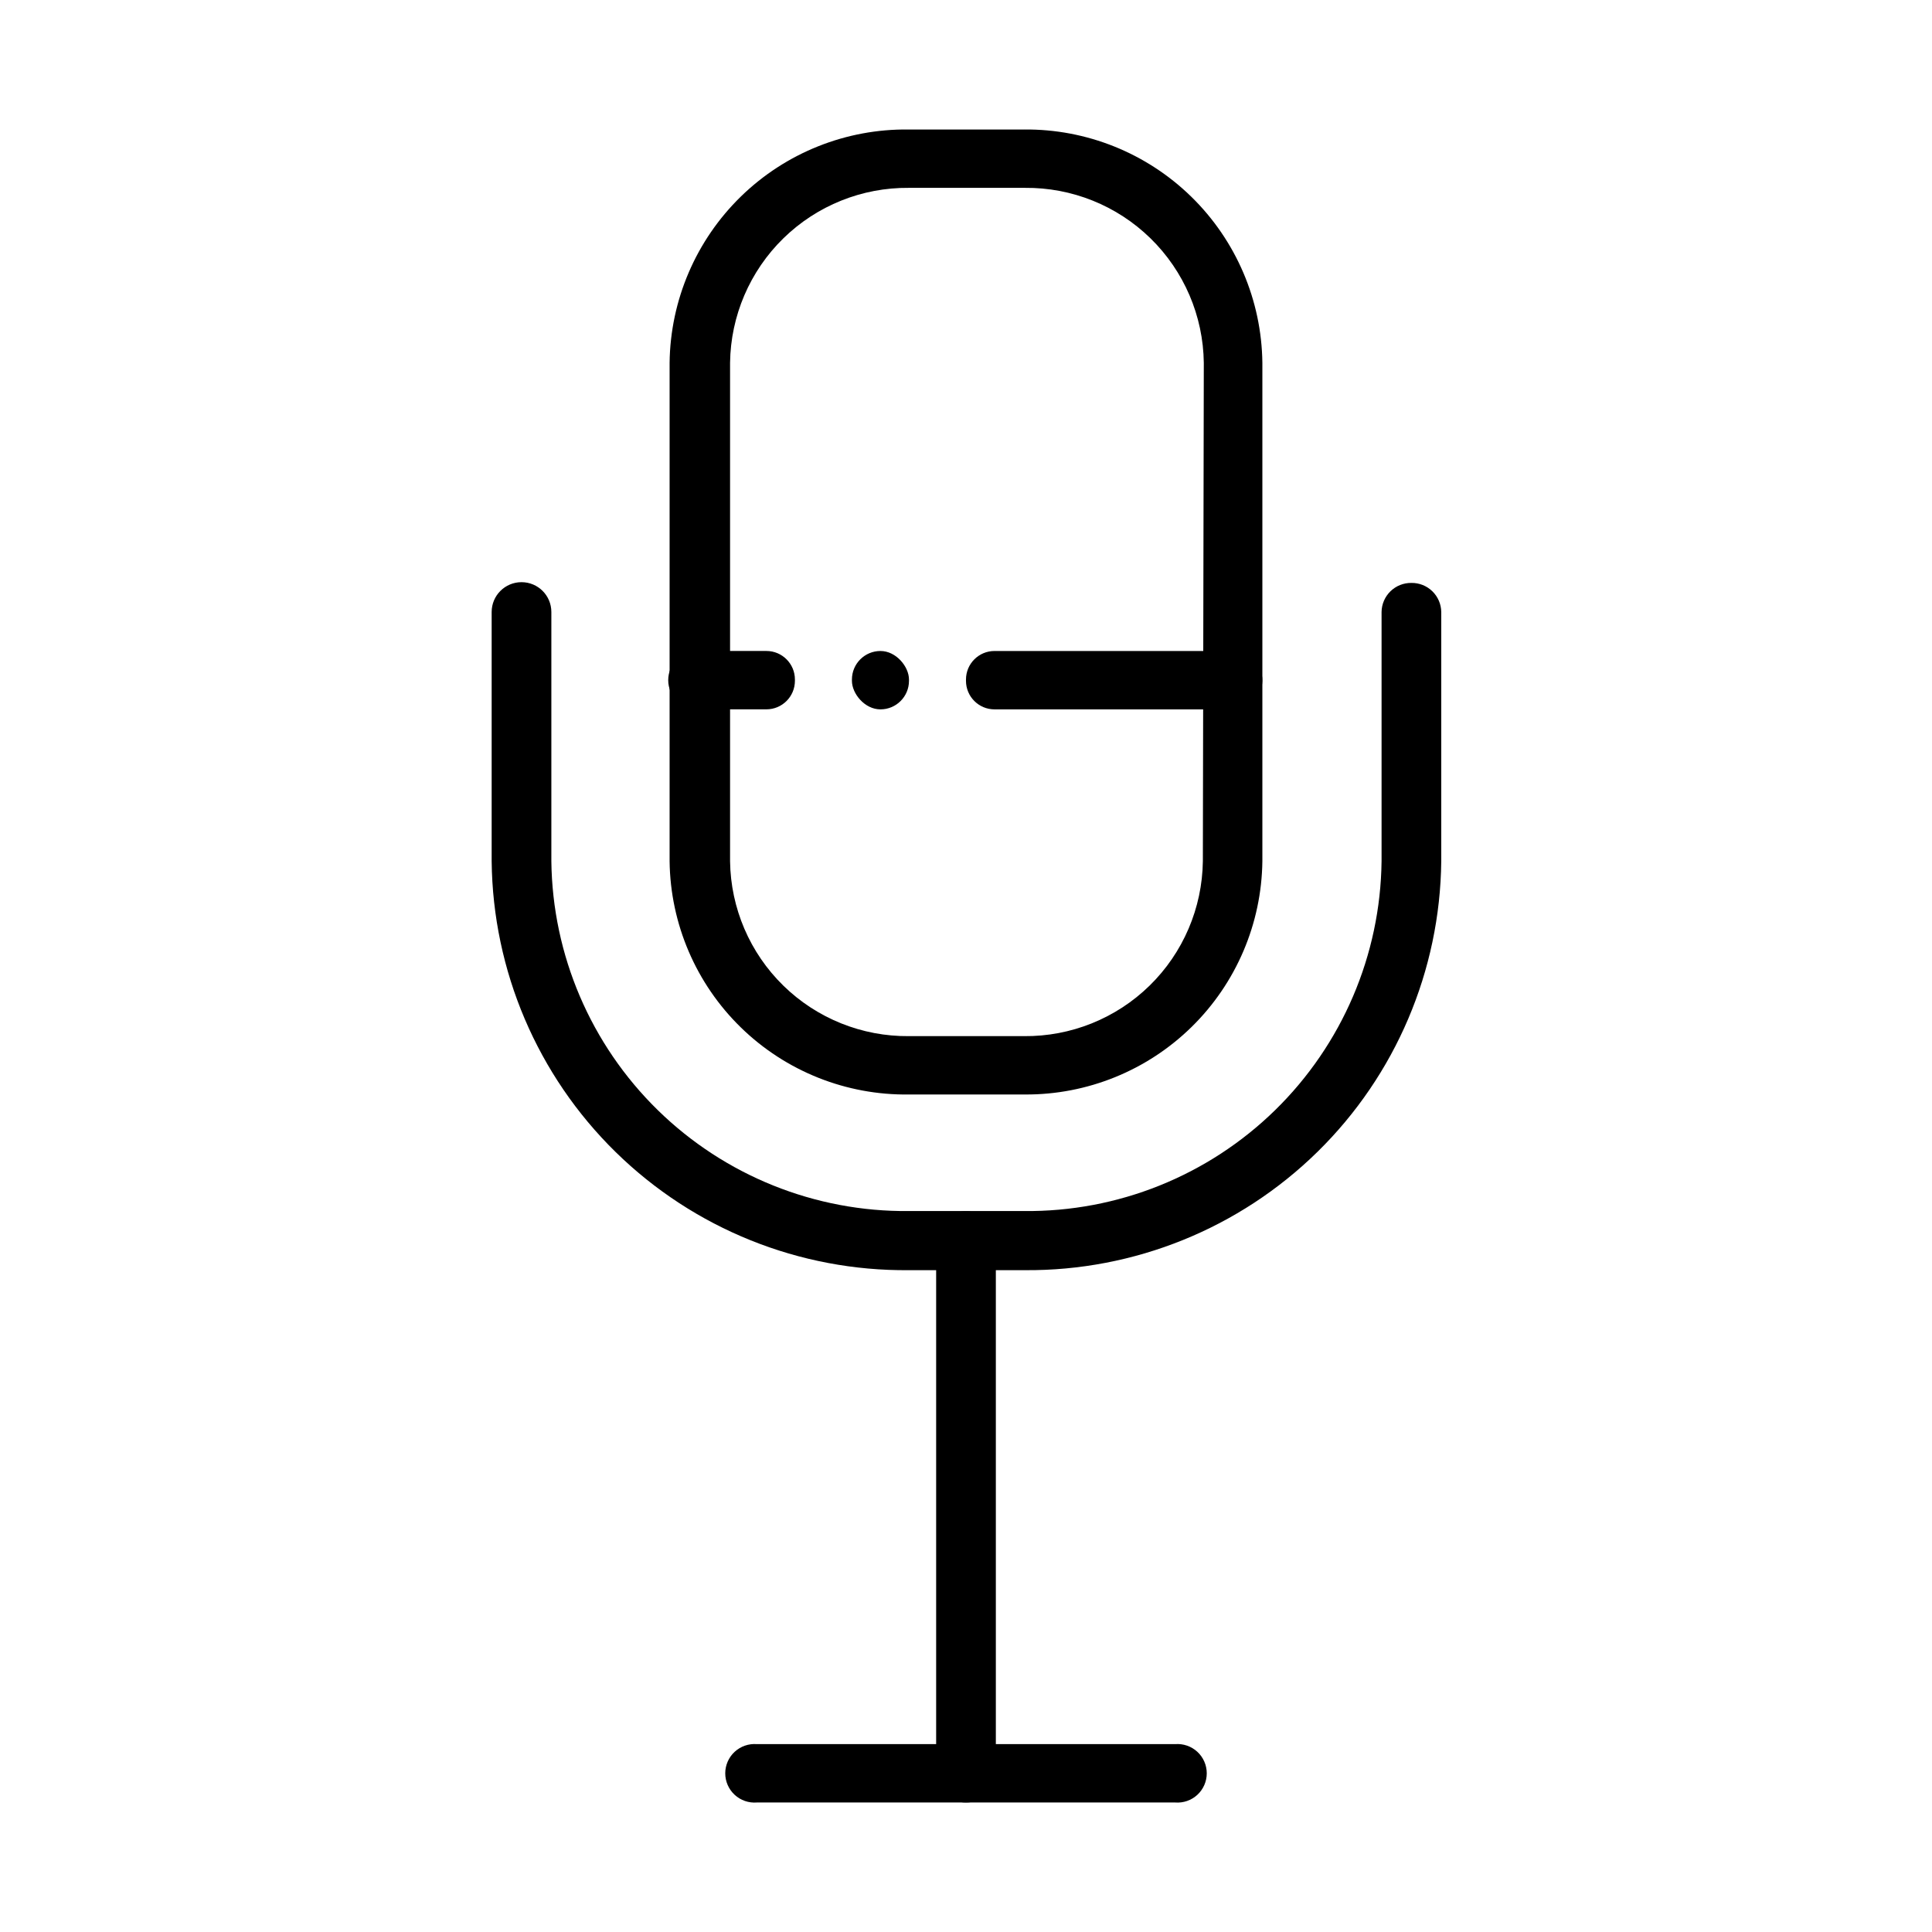 <?xml version="1.0" encoding="UTF-8"?>
<!-- The Best Svg Icon site in the world: iconSvg.co, Visit us! https://iconsvg.co -->
<svg fill="#000000" width="800px" height="800px" version="1.1" viewBox="144 144 512 512" xmlns="http://www.w3.org/2000/svg">
 <g>
  <path d="m518.04 298.48c-2.074-0.027-4.07 0.77-5.555 2.215-1.48 1.445-2.332 3.422-2.356 5.492v66.051c-0.293 24.855-10.438 48.574-28.207 65.957-17.766 17.379-41.707 27-66.562 26.746h-30.48c-24.852 0.254-48.793-9.367-66.562-26.746-17.766-17.383-27.91-41.102-28.203-65.957v-66.051c0-4.367-3.539-7.906-7.91-7.906-4.367 0-7.91 3.539-7.91 7.906v66.051c0.309 29.031 12.125 56.754 32.863 77.074 20.734 20.32 48.691 31.578 77.723 31.297h30.734c28.988 0.215 56.879-11.074 77.562-31.387 20.68-20.312 32.465-47.996 32.77-76.984v-66.051c-0.023-2.07-0.875-4.047-2.356-5.492-1.484-1.445-3.481-2.242-5.551-2.215z"/>
  <path d="m415.36 178.32h-30.48c-16.613-0.23-32.633 6.156-44.531 17.754-11.898 11.598-18.699 27.449-18.898 44.062v132.1c0.199 16.613 7 32.465 18.898 44.062 11.898 11.598 27.918 17.984 44.531 17.754h30.734c16.527 0.094 32.418-6.352 44.207-17.934 11.789-11.582 18.52-27.355 18.719-43.883v-132.1c-0.199-16.57-6.965-32.383-18.809-43.973-11.844-11.59-27.801-18.008-44.371-17.844zm47.41 193.92v-0.004c-0.16 12.426-5.238 24.285-14.125 32.973-8.887 8.688-20.855 13.5-33.285 13.379h-30.48c-12.426 0.121-24.395-4.691-33.281-13.379-8.887-8.688-13.965-20.547-14.125-32.973v-132.1c0.16-12.43 5.238-24.285 14.125-32.973 8.887-8.688 20.855-13.5 33.281-13.379h30.734c12.426-0.121 24.395 4.691 33.281 13.379 8.887 8.688 13.969 20.543 14.125 32.973z"/>
  <path d="m400 621.68c-2.074 0.027-4.07-0.77-5.555-2.219-1.48-1.445-2.328-3.418-2.356-5.492v-141.07c0-4.367 3.539-7.91 7.91-7.91 4.367 0 7.91 3.543 7.91 7.91v141.07c-0.027 2.074-0.875 4.047-2.359 5.492-1.484 1.449-3.481 2.246-5.551 2.219z"/>
  <path d="m455.42 621.68h-110.84c-2.156 0.172-4.293-0.562-5.883-2.031-1.594-1.469-2.5-3.535-2.5-5.703 0-2.168 0.906-4.234 2.5-5.703 1.59-1.469 3.727-2.203 5.883-2.031h110.84c2.16-0.172 4.293 0.562 5.887 2.031 1.59 1.469 2.496 3.535 2.496 5.703 0 2.168-0.906 4.234-2.496 5.703-1.594 1.469-3.727 2.203-5.887 2.031z"/>
  <path d="m354.66 324.07v0.352c0 4.176-3.383 7.559-7.559 7.559h-17.633c-2.16 0.176-4.293-0.562-5.887-2.031-1.59-1.469-2.496-3.535-2.496-5.703 0-2.164 0.906-4.234 2.496-5.703 1.594-1.469 3.727-2.203 5.887-2.031h17.633c4.176 0 7.559 3.387 7.559 7.559z"/>
  <path d="m377.33 316.52c4.172 0 7.559 4.172 7.559 7.559v0.352c0 4.172-3.383 7.559-7.559 7.559-4.172 0-7.559-4.172-7.559-7.559v-0.352c0-4.172 3.383-7.559 7.559-7.559z"/>
  <path d="m478.54 324.43c-0.137 4.293-3.719 7.672-8.012 7.559h-62.977c-4.172 0-7.555-3.383-7.555-7.559v-0.352c0-4.172 3.383-7.559 7.555-7.559h62.977c2.125-0.055 4.18 0.758 5.691 2.25 1.508 1.492 2.348 3.539 2.32 5.66z"/>
 </g>
</svg>